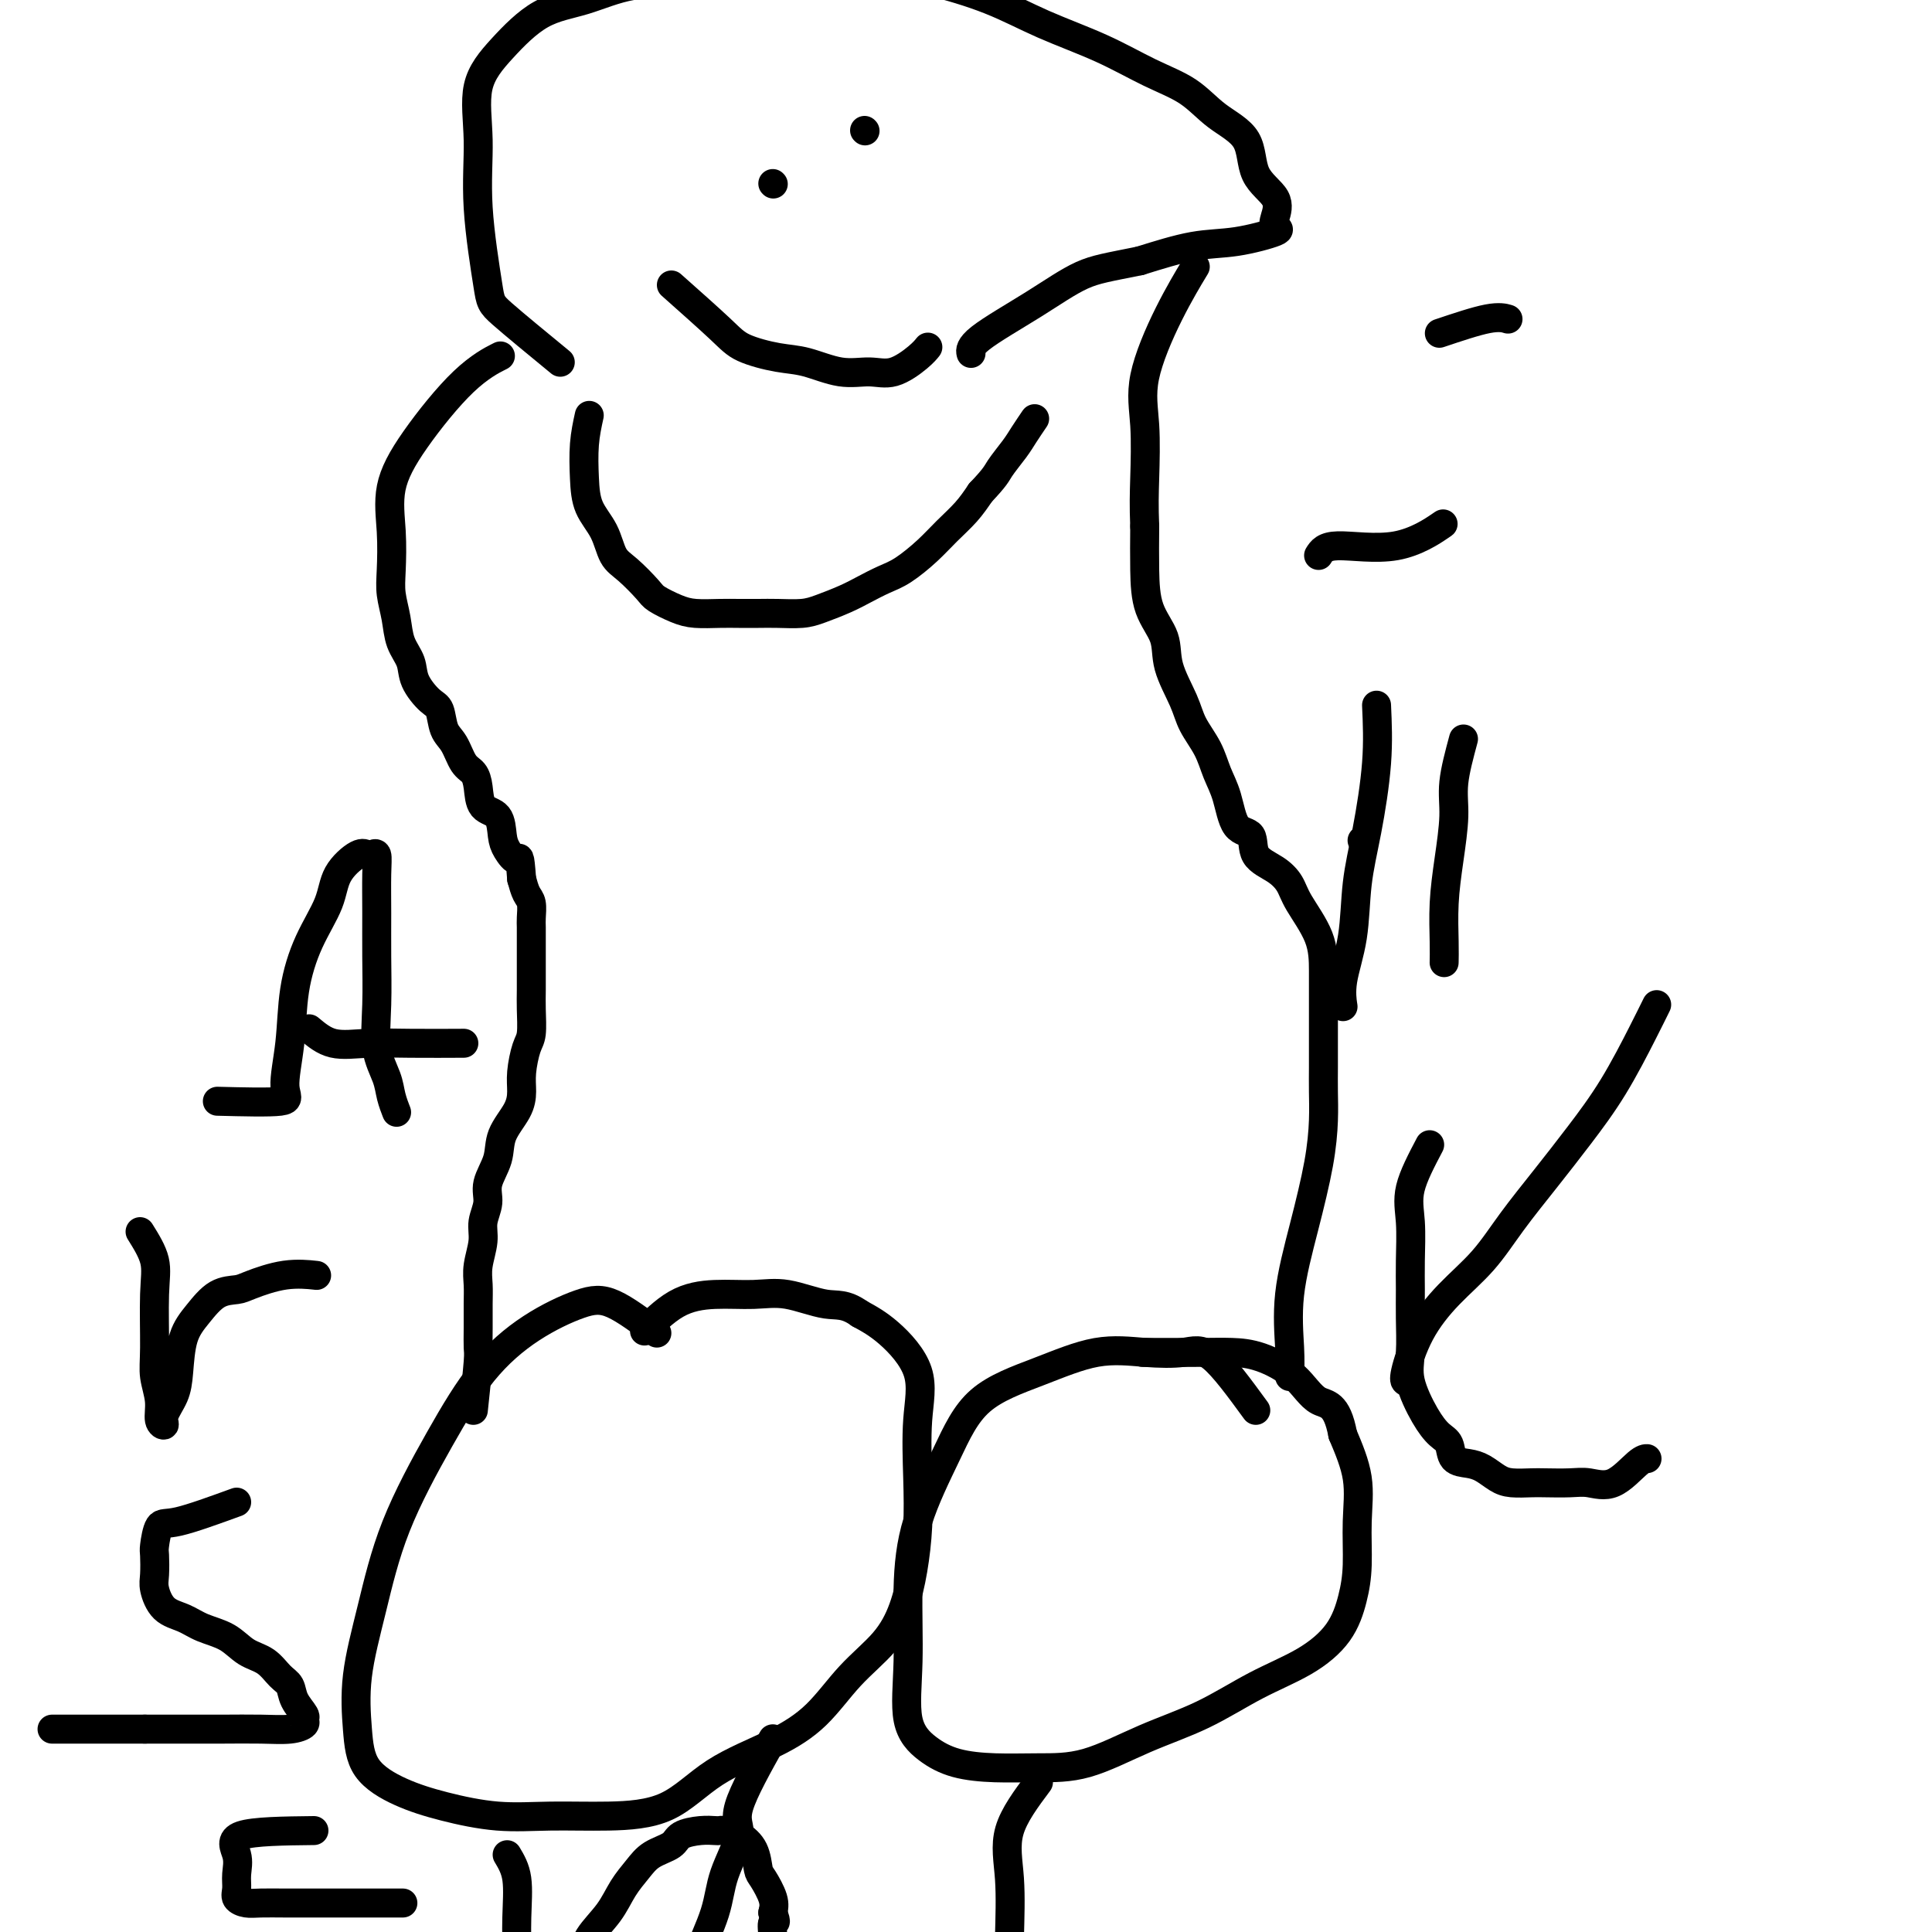 <svg viewBox='0 0 400 400' version='1.1' xmlns='http://www.w3.org/2000/svg' xmlns:xlink='http://www.w3.org/1999/xlink'><g fill='none' stroke='#000000' stroke-width='6' stroke-linecap='round' stroke-linejoin='round'><path d='M136,276c-3.248,-2.435 -6.497,-4.870 -9,-6c-2.503,-1.130 -4.262,-0.954 -7,0c-2.738,0.954 -6.455,2.685 -10,5c-3.545,2.315 -6.919,5.213 -10,9c-3.081,3.787 -5.870,8.464 -9,14c-3.130,5.536 -6.602,11.932 -9,18c-2.398,6.068 -3.723,11.806 -5,17c-1.277,5.194 -2.507,9.842 -3,14c-0.493,4.158 -0.250,7.826 0,11c0.250,3.174 0.508,5.856 2,8c1.492,2.144 4.217,3.752 7,5c2.783,1.248 5.623,2.136 9,3c3.377,0.864 7.289,1.702 11,2c3.711,0.298 7.221,0.055 11,0c3.779,-0.055 7.829,0.078 12,0c4.171,-0.078 8.465,-0.367 12,-2c3.535,-1.633 6.311,-4.609 10,-7c3.689,-2.391 8.290,-4.198 12,-6c3.710,-1.802 6.528,-3.598 9,-6c2.472,-2.402 4.600,-5.409 7,-8c2.400,-2.591 5.074,-4.767 7,-7c1.926,-2.233 3.103,-4.523 4,-7c0.897,-2.477 1.513,-5.142 2,-8c0.487,-2.858 0.845,-5.909 1,-9c0.155,-3.091 0.108,-6.220 0,-10c-0.108,-3.780 -0.276,-8.209 0,-12c0.276,-3.791 0.997,-6.944 0,-10c-0.997,-3.056 -3.714,-6.016 -6,-8c-2.286,-1.984 -4.143,-2.992 -6,-4'/><path d='M178,272c-3.043,-2.187 -4.650,-1.655 -7,-2c-2.350,-0.345 -5.443,-1.566 -8,-2c-2.557,-0.434 -4.577,-0.080 -7,0c-2.423,0.080 -5.247,-0.112 -8,0c-2.753,0.112 -5.433,0.530 -8,2c-2.567,1.470 -5.019,3.991 -6,5c-0.981,1.009 -0.490,0.504 0,0'/><path d='M260,292c-3.306,-4.529 -6.612,-9.059 -9,-11c-2.388,-1.941 -3.859,-1.294 -6,-1c-2.141,0.294 -4.951,0.235 -8,0c-3.049,-0.235 -6.336,-0.645 -10,0c-3.664,0.645 -7.704,2.346 -12,4c-4.296,1.654 -8.849,3.262 -12,6c-3.151,2.738 -4.900,6.604 -7,11c-2.100,4.396 -4.552,9.320 -6,14c-1.448,4.680 -1.892,9.117 -2,14c-0.108,4.883 0.120,10.212 0,15c-0.120,4.788 -0.588,9.034 0,12c0.588,2.966 2.231,4.651 4,6c1.769,1.349 3.665,2.360 6,3c2.335,0.640 5.110,0.907 8,1c2.890,0.093 5.896,0.010 9,0c3.104,-0.010 6.306,0.053 10,-1c3.694,-1.053 7.882,-3.224 12,-5c4.118,-1.776 8.168,-3.159 12,-5c3.832,-1.841 7.447,-4.141 11,-6c3.553,-1.859 7.042,-3.278 10,-5c2.958,-1.722 5.383,-3.749 7,-6c1.617,-2.251 2.425,-4.728 3,-7c0.575,-2.272 0.917,-4.341 1,-7c0.083,-2.659 -0.093,-5.908 0,-9c0.093,-3.092 0.455,-6.026 0,-9c-0.455,-2.974 -1.728,-5.987 -3,-9'/><path d='M278,297c-1.231,-6.603 -3.310,-6.109 -5,-7c-1.690,-0.891 -2.992,-3.167 -5,-5c-2.008,-1.833 -4.721,-3.223 -7,-4c-2.279,-0.777 -4.125,-0.940 -6,-1c-1.875,-0.060 -3.781,-0.016 -6,0c-2.219,0.016 -4.751,0.004 -7,0c-2.249,-0.004 -4.214,-0.001 -5,0c-0.786,0.001 -0.393,0.001 0,0'/><path d='M160,360c-3.041,5.433 -6.081,10.865 -7,14c-0.919,3.135 0.284,3.971 0,6c-0.284,2.029 -2.054,5.249 -3,8c-0.946,2.751 -1.066,5.032 -2,8c-0.934,2.968 -2.681,6.621 -4,10c-1.319,3.379 -2.210,6.482 -3,10c-0.790,3.518 -1.480,7.451 -2,11c-0.520,3.549 -0.871,6.714 -1,10c-0.129,3.286 -0.035,6.692 0,9c0.035,2.308 0.010,3.516 0,4c-0.010,0.484 -0.005,0.242 0,0'/><path d='M215,369c-2.535,3.392 -5.070,6.785 -6,10c-0.930,3.215 -0.256,6.253 0,10c0.256,3.747 0.093,8.203 0,12c-0.093,3.797 -0.118,6.935 0,10c0.118,3.065 0.378,6.056 1,9c0.622,2.944 1.606,5.841 2,7c0.394,1.159 0.197,0.579 0,0'/><path d='M98,292c0.423,-3.975 0.846,-7.949 1,-10c0.154,-2.051 0.040,-2.178 0,-3c-0.040,-0.822 -0.007,-2.337 0,-4c0.007,-1.663 -0.013,-3.473 0,-5c0.013,-1.527 0.060,-2.771 0,-4c-0.060,-1.229 -0.228,-2.442 0,-4c0.228,-1.558 0.853,-3.462 1,-5c0.147,-1.538 -0.184,-2.710 0,-4c0.184,-1.290 0.883,-2.697 1,-4c0.117,-1.303 -0.347,-2.501 0,-4c0.347,-1.499 1.504,-3.298 2,-5c0.496,-1.702 0.332,-3.306 1,-5c0.668,-1.694 2.169,-3.476 3,-5c0.831,-1.524 0.993,-2.788 1,-4c0.007,-1.212 -0.142,-2.371 0,-4c0.142,-1.629 0.574,-3.727 1,-5c0.426,-1.273 0.846,-1.719 1,-3c0.154,-1.281 0.041,-3.395 0,-5c-0.041,-1.605 -0.011,-2.699 0,-4c0.011,-1.301 0.003,-2.809 0,-4c-0.003,-1.191 0.000,-2.066 0,-3c-0.000,-0.934 -0.003,-1.926 0,-3c0.003,-1.074 0.012,-2.230 0,-3c-0.012,-0.770 -0.044,-1.155 0,-2c0.044,-0.845 0.166,-2.151 0,-3c-0.166,-0.849 -0.619,-1.243 -1,-2c-0.381,-0.757 -0.691,-1.879 -1,-3'/><path d='M108,182c-0.430,-5.768 -0.504,-4.187 -1,-4c-0.496,0.187 -1.414,-1.020 -2,-2c-0.586,-0.980 -0.839,-1.733 -1,-3c-0.161,-1.267 -0.231,-3.047 -1,-4c-0.769,-0.953 -2.236,-1.077 -3,-2c-0.764,-0.923 -0.824,-2.643 -1,-4c-0.176,-1.357 -0.466,-2.349 -1,-3c-0.534,-0.651 -1.310,-0.960 -2,-2c-0.690,-1.040 -1.292,-2.812 -2,-4c-0.708,-1.188 -1.523,-1.791 -2,-3c-0.477,-1.209 -0.618,-3.025 -1,-4c-0.382,-0.975 -1.005,-1.109 -2,-2c-0.995,-0.891 -2.361,-2.538 -3,-4c-0.639,-1.462 -0.550,-2.741 -1,-4c-0.450,-1.259 -1.440,-2.500 -2,-4c-0.560,-1.500 -0.689,-3.258 -1,-5c-0.311,-1.742 -0.805,-3.467 -1,-5c-0.195,-1.533 -0.092,-2.874 0,-5c0.092,-2.126 0.173,-5.036 0,-8c-0.173,-2.964 -0.599,-5.982 0,-9c0.599,-3.018 2.222,-6.036 5,-10c2.778,-3.964 6.709,-8.875 10,-12c3.291,-3.125 5.940,-4.464 7,-5c1.060,-0.536 0.530,-0.268 0,0'/><path d='M267,285c0.069,-1.626 0.138,-3.252 0,-6c-0.138,-2.748 -0.482,-6.618 0,-11c0.482,-4.382 1.789,-9.277 3,-14c1.211,-4.723 2.324,-9.274 3,-13c0.676,-3.726 0.913,-6.627 1,-9c0.087,-2.373 0.023,-4.219 0,-6c-0.023,-1.781 -0.006,-3.499 0,-5c0.006,-1.501 0.002,-2.786 0,-5c-0.002,-2.214 -0.002,-5.359 0,-8c0.002,-2.641 0.007,-4.780 0,-7c-0.007,-2.220 -0.027,-4.522 -1,-7c-0.973,-2.478 -2.899,-5.134 -4,-7c-1.101,-1.866 -1.377,-2.944 -2,-4c-0.623,-1.056 -1.595,-2.091 -3,-3c-1.405,-0.909 -3.244,-1.691 -4,-3c-0.756,-1.309 -0.428,-3.146 -1,-4c-0.572,-0.854 -2.044,-0.724 -3,-2c-0.956,-1.276 -1.395,-3.959 -2,-6c-0.605,-2.041 -1.374,-3.440 -2,-5c-0.626,-1.560 -1.107,-3.280 -2,-5c-0.893,-1.720 -2.197,-3.440 -3,-5c-0.803,-1.560 -1.105,-2.959 -2,-5c-0.895,-2.041 -2.383,-4.724 -3,-7c-0.617,-2.276 -0.361,-4.146 -1,-6c-0.639,-1.854 -2.172,-3.691 -3,-6c-0.828,-2.309 -0.951,-5.088 -1,-8c-0.049,-2.912 -0.025,-5.956 0,-9'/><path d='M237,109c-0.171,-4.344 -0.098,-6.703 0,-10c0.098,-3.297 0.220,-7.533 0,-11c-0.220,-3.467 -0.780,-6.166 0,-10c0.780,-3.834 2.902,-8.801 5,-13c2.098,-4.199 4.171,-7.628 5,-9c0.829,-1.372 0.415,-0.686 0,0'/><path d='M116,75c-4.795,-3.939 -9.589,-7.878 -12,-10c-2.411,-2.122 -2.437,-2.427 -3,-6c-0.563,-3.573 -1.662,-10.414 -2,-16c-0.338,-5.586 0.086,-9.918 0,-14c-0.086,-4.082 -0.682,-7.914 0,-11c0.682,-3.086 2.643,-5.427 5,-8c2.357,-2.573 5.111,-5.376 8,-7c2.889,-1.624 5.912,-2.067 9,-3c3.088,-0.933 6.242,-2.356 10,-3c3.758,-0.644 8.120,-0.508 12,-1c3.880,-0.492 7.279,-1.613 11,-2c3.721,-0.387 7.763,-0.040 12,0c4.237,0.040 8.667,-0.227 13,0c4.333,0.227 8.568,0.949 13,2c4.432,1.051 9.062,2.432 13,4c3.938,1.568 7.184,3.321 11,5c3.816,1.679 8.203,3.282 12,5c3.797,1.718 7.003,3.551 10,5c2.997,1.449 5.785,2.515 8,4c2.215,1.485 3.858,3.388 6,5c2.142,1.612 4.782,2.933 6,5c1.218,2.067 1.012,4.881 2,7c0.988,2.119 3.170,3.541 4,5c0.830,1.459 0.310,2.953 0,4c-0.310,1.047 -0.409,1.648 0,2c0.409,0.352 1.326,0.455 0,1c-1.326,0.545 -4.895,1.531 -8,2c-3.105,0.469 -5.744,0.420 -9,1c-3.256,0.580 -7.128,1.790 -11,3'/><path d='M236,54c-6.613,1.344 -9.145,1.706 -12,3c-2.855,1.294 -6.033,3.522 -10,6c-3.967,2.478 -8.722,5.206 -11,7c-2.278,1.794 -2.079,2.656 -2,3c0.079,0.344 0.040,0.172 0,0'/><path d='M160,38c0.000,0.000 0.100,0.100 0.1,0.1'/><path d='M179,27c0.000,0.000 0.100,0.100 0.1,0.1'/><path d='M139,59c3.836,3.408 7.672,6.816 10,9c2.328,2.184 3.146,3.145 5,4c1.854,0.855 4.742,1.605 7,2c2.258,0.395 3.886,0.436 6,1c2.114,0.564 4.714,1.650 7,2c2.286,0.350 4.259,-0.036 6,0c1.741,0.036 3.250,0.494 5,0c1.750,-0.494 3.740,-1.941 5,-3c1.260,-1.059 1.788,-1.731 2,-2c0.212,-0.269 0.106,-0.134 0,0'/><path d='M122,86c-0.414,1.894 -0.827,3.789 -1,6c-0.173,2.211 -0.105,4.740 0,7c0.105,2.260 0.249,4.251 1,6c0.751,1.749 2.111,3.255 3,5c0.889,1.745 1.308,3.728 2,5c0.692,1.272 1.657,1.833 3,3c1.343,1.167 3.065,2.940 4,4c0.935,1.060 1.082,1.408 2,2c0.918,0.592 2.608,1.426 4,2c1.392,0.574 2.485,0.886 4,1c1.515,0.114 3.451,0.031 5,0c1.549,-0.031 2.709,-0.011 4,0c1.291,0.011 2.712,0.011 4,0c1.288,-0.011 2.444,-0.033 4,0c1.556,0.033 3.511,0.122 5,0c1.489,-0.122 2.511,-0.454 4,-1c1.489,-0.546 3.444,-1.307 5,-2c1.556,-0.693 2.712,-1.318 4,-2c1.288,-0.682 2.708,-1.420 4,-2c1.292,-0.580 2.457,-1.001 4,-2c1.543,-0.999 3.465,-2.577 5,-4c1.535,-1.423 2.682,-2.691 4,-4c1.318,-1.309 2.805,-2.660 4,-4c1.195,-1.340 2.097,-2.670 3,-4'/><path d='M203,102c3.223,-3.401 3.281,-3.903 4,-5c0.719,-1.097 2.100,-2.789 3,-4c0.900,-1.211 1.319,-1.941 2,-3c0.681,-1.059 1.623,-2.445 2,-3c0.377,-0.555 0.188,-0.277 0,0'/><path d='M343,208c-0.757,1.536 -1.513,3.072 -3,6c-1.487,2.928 -3.704,7.246 -6,11c-2.296,3.754 -4.671,6.942 -7,10c-2.329,3.058 -4.612,5.987 -7,9c-2.388,3.013 -4.882,6.110 -7,9c-2.118,2.890 -3.860,5.573 -6,8c-2.140,2.427 -4.678,4.598 -7,7c-2.322,2.402 -4.426,5.036 -6,8c-1.574,2.964 -2.616,6.260 -3,8c-0.384,1.740 -0.110,1.926 0,2c0.110,0.074 0.055,0.037 0,0'/><path d='M296,237c-1.691,3.215 -3.381,6.430 -4,9c-0.619,2.570 -0.165,4.497 0,7c0.165,2.503 0.042,5.584 0,8c-0.042,2.416 -0.002,4.169 0,6c0.002,1.831 -0.032,3.740 0,6c0.032,2.260 0.131,4.869 0,7c-0.131,2.131 -0.493,3.783 0,6c0.493,2.217 1.840,5.000 3,7c1.160,2.000 2.134,3.217 3,4c0.866,0.783 1.625,1.130 2,2c0.375,0.870 0.367,2.261 1,3c0.633,0.739 1.906,0.825 3,1c1.094,0.175 2.009,0.439 3,1c0.991,0.561 2.057,1.419 3,2c0.943,0.581 1.763,0.887 3,1c1.237,0.113 2.892,0.034 4,0c1.108,-0.034 1.669,-0.023 3,0c1.331,0.023 3.432,0.059 5,0c1.568,-0.059 2.602,-0.212 4,0c1.398,0.212 3.158,0.789 5,0c1.842,-0.789 3.765,-2.943 5,-4c1.235,-1.057 1.781,-1.016 2,-1c0.219,0.016 0.109,0.008 0,0'/><path d='M45,228c5.408,0.138 10.816,0.276 13,0c2.184,-0.276 1.146,-0.967 1,-3c-0.146,-2.033 0.602,-5.407 1,-9c0.398,-3.593 0.446,-7.405 1,-11c0.554,-3.595 1.616,-6.974 3,-10c1.384,-3.026 3.092,-5.700 4,-8c0.908,-2.300 1.018,-4.226 2,-6c0.982,-1.774 2.838,-3.395 4,-4c1.162,-0.605 1.632,-0.195 2,0c0.368,0.195 0.634,0.176 1,0c0.366,-0.176 0.831,-0.508 1,0c0.169,0.508 0.044,1.856 0,4c-0.044,2.144 -0.005,5.084 0,8c0.005,2.916 -0.024,5.809 0,9c0.024,3.191 0.101,6.680 0,10c-0.101,3.320 -0.381,6.470 0,9c0.381,2.530 1.422,4.441 2,6c0.578,1.559 0.694,2.766 1,4c0.306,1.234 0.802,2.495 1,3c0.198,0.505 0.099,0.252 0,0'/><path d='M64,213c1.514,1.268 3.027,2.536 5,3c1.973,0.464 4.405,0.124 7,0c2.595,-0.124 5.352,-0.033 9,0c3.648,0.033 8.185,0.010 10,0c1.815,-0.010 0.907,-0.005 0,0'/><path d='M29,255c1.270,2.037 2.541,4.074 3,6c0.459,1.926 0.108,3.741 0,7c-0.108,3.259 0.028,7.960 0,11c-0.028,3.040 -0.219,4.418 0,6c0.219,1.582 0.850,3.369 1,5c0.150,1.631 -0.181,3.108 0,4c0.181,0.892 0.873,1.201 1,1c0.127,-0.201 -0.312,-0.913 0,-2c0.312,-1.087 1.373,-2.550 2,-4c0.627,-1.450 0.819,-2.885 1,-5c0.181,-2.115 0.352,-4.908 1,-7c0.648,-2.092 1.774,-3.482 3,-5c1.226,-1.518 2.554,-3.163 4,-4c1.446,-0.837 3.012,-0.865 4,-1c0.988,-0.135 1.399,-0.376 3,-1c1.601,-0.624 4.393,-1.629 7,-2c2.607,-0.371 5.031,-0.106 6,0c0.969,0.106 0.485,0.053 0,0'/><path d='M49,311c-4.649,1.690 -9.298,3.380 -12,4c-2.702,0.620 -3.457,0.170 -4,1c-0.543,0.830 -0.873,2.940 -1,4c-0.127,1.060 -0.050,1.071 0,2c0.050,0.929 0.073,2.777 0,4c-0.073,1.223 -0.242,1.821 0,3c0.242,1.179 0.896,2.939 2,4c1.104,1.061 2.658,1.424 4,2c1.342,0.576 2.470,1.366 4,2c1.530,0.634 3.461,1.114 5,2c1.539,0.886 2.687,2.179 4,3c1.313,0.821 2.790,1.169 4,2c1.210,0.831 2.152,2.145 3,3c0.848,0.855 1.602,1.251 2,2c0.398,0.749 0.439,1.851 1,3c0.561,1.149 1.640,2.346 2,3c0.360,0.654 -0.001,0.764 0,1c0.001,0.236 0.362,0.599 0,1c-0.362,0.401 -1.448,0.839 -3,1c-1.552,0.161 -3.571,0.043 -6,0c-2.429,-0.043 -5.269,-0.012 -8,0c-2.731,0.012 -5.352,0.003 -8,0c-2.648,-0.003 -5.324,-0.002 -8,0'/><path d='M30,358c-5.765,0.000 -5.177,0.000 -6,0c-0.823,0.000 -3.056,-0.000 -5,0c-1.944,0.000 -3.600,0.000 -5,0c-1.400,0.000 -2.543,0.000 -3,0c-0.457,0.000 -0.229,0.000 0,0'/><path d='M65,379c-6.227,0.070 -12.455,0.141 -15,1c-2.545,0.859 -1.408,2.507 -1,4c0.408,1.493 0.089,2.831 0,4c-0.089,1.169 0.054,2.170 0,3c-0.054,0.830 -0.305,1.490 0,2c0.305,0.510 1.166,0.869 2,1c0.834,0.131 1.642,0.035 3,0c1.358,-0.035 3.265,-0.009 5,0c1.735,0.009 3.299,0.003 5,0c1.701,-0.003 3.538,-0.001 6,0c2.462,0.001 5.547,0.000 8,0c2.453,-0.000 4.272,-0.000 5,0c0.728,0.000 0.364,0.000 0,0'/><path d='M105,384c0.846,1.414 1.693,2.827 2,5c0.307,2.173 0.075,5.104 0,8c-0.075,2.896 0.009,5.755 0,8c-0.009,2.245 -0.110,3.874 0,5c0.110,1.126 0.432,1.747 1,2c0.568,0.253 1.382,0.137 2,0c0.618,-0.137 1.040,-0.296 2,0c0.960,0.296 2.458,1.048 4,0c1.542,-1.048 3.126,-3.897 4,-6c0.874,-2.103 1.037,-3.459 2,-5c0.963,-1.541 2.727,-3.266 4,-5c1.273,-1.734 2.054,-3.476 3,-5c0.946,-1.524 2.055,-2.829 3,-4c0.945,-1.171 1.724,-2.209 3,-3c1.276,-0.791 3.049,-1.336 4,-2c0.951,-0.664 1.079,-1.446 2,-2c0.921,-0.554 2.633,-0.879 4,-1c1.367,-0.121 2.387,-0.039 3,0c0.613,0.039 0.819,0.035 1,0c0.181,-0.035 0.337,-0.100 1,0c0.663,0.100 1.831,0.365 3,1c1.169,0.635 2.338,1.640 3,3c0.662,1.360 0.817,3.076 1,4c0.183,0.924 0.396,1.056 1,2c0.604,0.944 1.601,2.698 2,4c0.399,1.302 0.199,2.151 0,3'/><path d='M160,396c1.079,2.767 0.275,1.684 0,2c-0.275,0.316 -0.021,2.032 0,3c0.021,0.968 -0.190,1.187 0,2c0.190,0.813 0.782,2.219 1,3c0.218,0.781 0.062,0.937 0,1c-0.062,0.063 -0.031,0.031 0,0'/><path d='M298,69c3.778,-1.267 7.556,-2.533 10,-3c2.444,-0.467 3.556,-0.133 4,0c0.444,0.133 0.222,0.067 0,0'/><path d='M273,115c0.601,-0.964 1.202,-1.929 4,-2c2.798,-0.071 7.792,0.750 12,0c4.208,-0.750 7.631,-3.071 9,-4c1.369,-0.929 0.685,-0.464 0,0'/><path d='M285,146c0.170,3.747 0.339,7.495 0,12c-0.339,4.505 -1.187,9.768 -2,14c-0.813,4.232 -1.591,7.432 -2,11c-0.409,3.568 -0.450,7.503 -1,11c-0.550,3.497 -1.610,6.557 -2,9c-0.390,2.443 -0.112,4.269 0,5c0.112,0.731 0.056,0.365 0,0'/><path d='M303,153c-0.868,3.226 -1.735,6.452 -2,9c-0.265,2.548 0.073,4.417 0,7c-0.073,2.583 -0.555,5.880 -1,9c-0.445,3.120 -0.851,6.063 -1,9c-0.149,2.937 -0.040,5.868 0,8c0.040,2.132 0.011,3.466 0,4c-0.011,0.534 -0.006,0.267 0,0'/><path d='M282,174c0.000,0.000 0.100,0.100 0.1,0.1'/></g>
</svg>